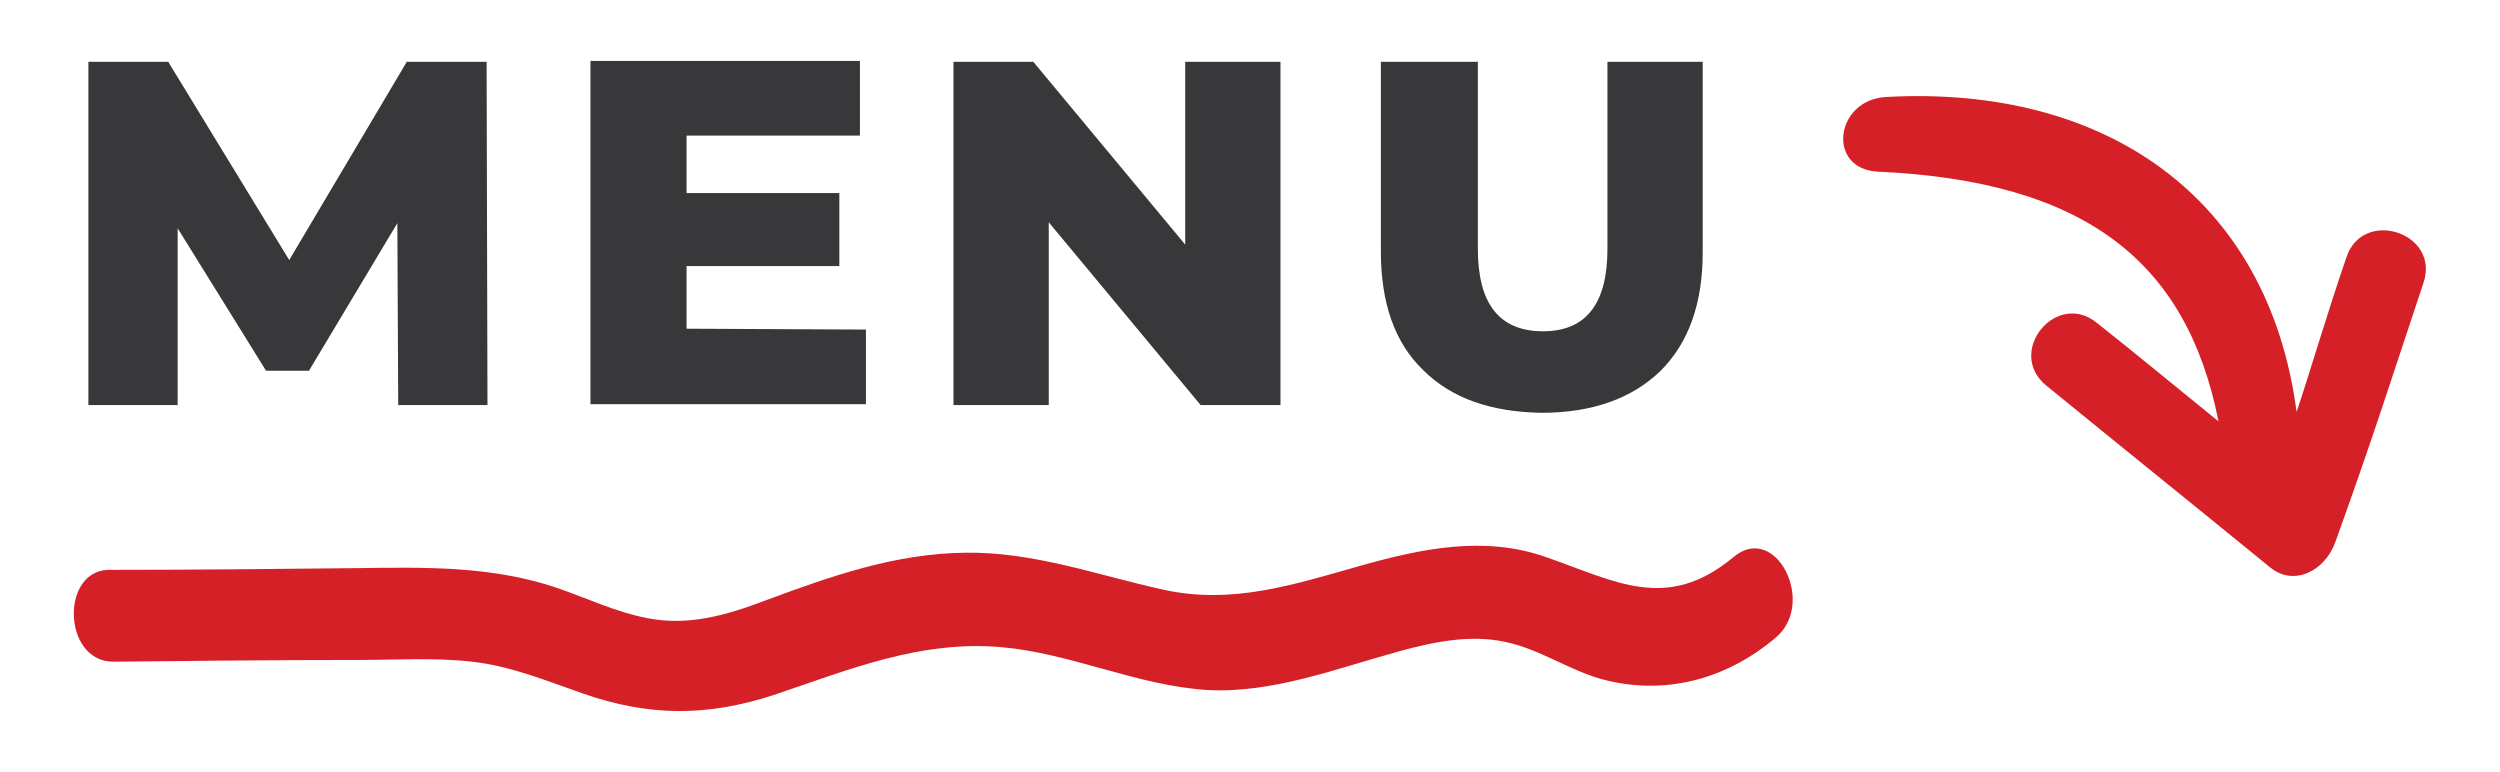 <?xml version="1.0" encoding="utf-8"?>
<!-- Generator: Adobe Illustrator 26.1.0, SVG Export Plug-In . SVG Version: 6.00 Build 0)  -->
<svg version="1.1" id="Layer_1" xmlns="http://www.w3.org/2000/svg" xmlns:xlink="http://www.w3.org/1999/xlink" x="0px" y="0px"
	 viewBox="0 0 291.3 90" style="enable-background:new 0 0 291.3 90;" xml:space="preserve">
<style type="text/css">
	.st0{fill:#383739;}
	.st1{fill:#D52027;}
</style>
<g>
	<g>
		<g>
			<path class="st0" d="M46.4,47.2L46.3,26L36,43.2h-5L20.7,26.6v20.6H10.3v-40h9.3l14.1,23.1L47.4,7.2h9.3l0.1,40H46.4z"/>
			<path class="st0" d="M100.9,38.4v8.7H68.8v-40h31.4v8.7H80v6.7h17.8V31H80v7.3L100.9,38.4L100.9,38.4z"/>
			<path class="st0" d="M149.2,7.2v40h-9.3l-17.7-21.3v21.3h-11.1v-40h9.3l17.7,21.3V7.2H149.2z"/>
			<path class="st0" d="M165.8,43.1c-3.3-3.2-4.9-7.8-4.9-13.8V7.2h11.3V29c0,6.4,2.5,9.6,7.6,9.6c5,0,7.5-3.2,7.5-9.6V7.2h11.1
				v22.2c0,5.9-1.6,10.5-4.9,13.8c-3.3,3.2-7.9,4.9-13.9,4.9C173.7,48,169.1,46.4,165.8,43.1z"/>
		</g>
	</g>
	<path class="st1" d="M273.4,30c-2.4,7-4,12.6-5.8,18c-3.3-25.1-22.4-38.1-47.8-36.7c-6,0.3-7,8.4-1,8.7c24.1,1.1,36,10.4,39.7,29.1
		c-4.7-3.8-9.4-7.7-14.2-11.5c-4.7-3.8-10.6,3.4-5.9,7.3c8.7,7.1,17.4,14.1,26.1,21.2c2.8,2.3,6.4,0.4,7.6-2.9
		c4.6-12.8,6.1-17.7,10.3-30.3C284.3,27.1,275.3,24.2,273.4,30z"/>
	<path class="st1" d="M13.2,77.1c9.5-0.1,19-0.2,28.5-0.2c4.4,0,8.9-0.3,13.3,0.2c4.5,0.5,8.6,2.2,12.9,3.7
		c7.7,2.7,14.5,2.7,22.2,0.2c8.9-3,17.1-6.4,26.5-5.6c8.2,0.7,15.9,4.5,24.1,5c7.6,0.4,15-2.5,22.3-4.5c4-1.1,8.3-2,12.4-1.1
		c3.9,0.8,7.3,3.2,11.1,4.3c7.2,2,14.5,0.2,20.4-4.8c4.8-4,0-13.5-4.9-9.4c-7.8,6.5-13.8,2.8-21.9,0c-7.1-2.5-14.4-1-21.5,1
		c-7.8,2.2-15,4.6-23.1,2.8c-7.7-1.7-15-4.4-23-4.3c-8.2,0.1-15.6,2.7-23.4,5.6c-4.5,1.7-9,3-13.8,2c-3.6-0.7-6.9-2.3-10.4-3.5
		c-7.7-2.6-15.5-2.4-23.4-2.3c-9.5,0.1-19,0.2-28.5,0.2C7,66.1,7.2,77.1,13.2,77.1"/>
</g>
</svg>
